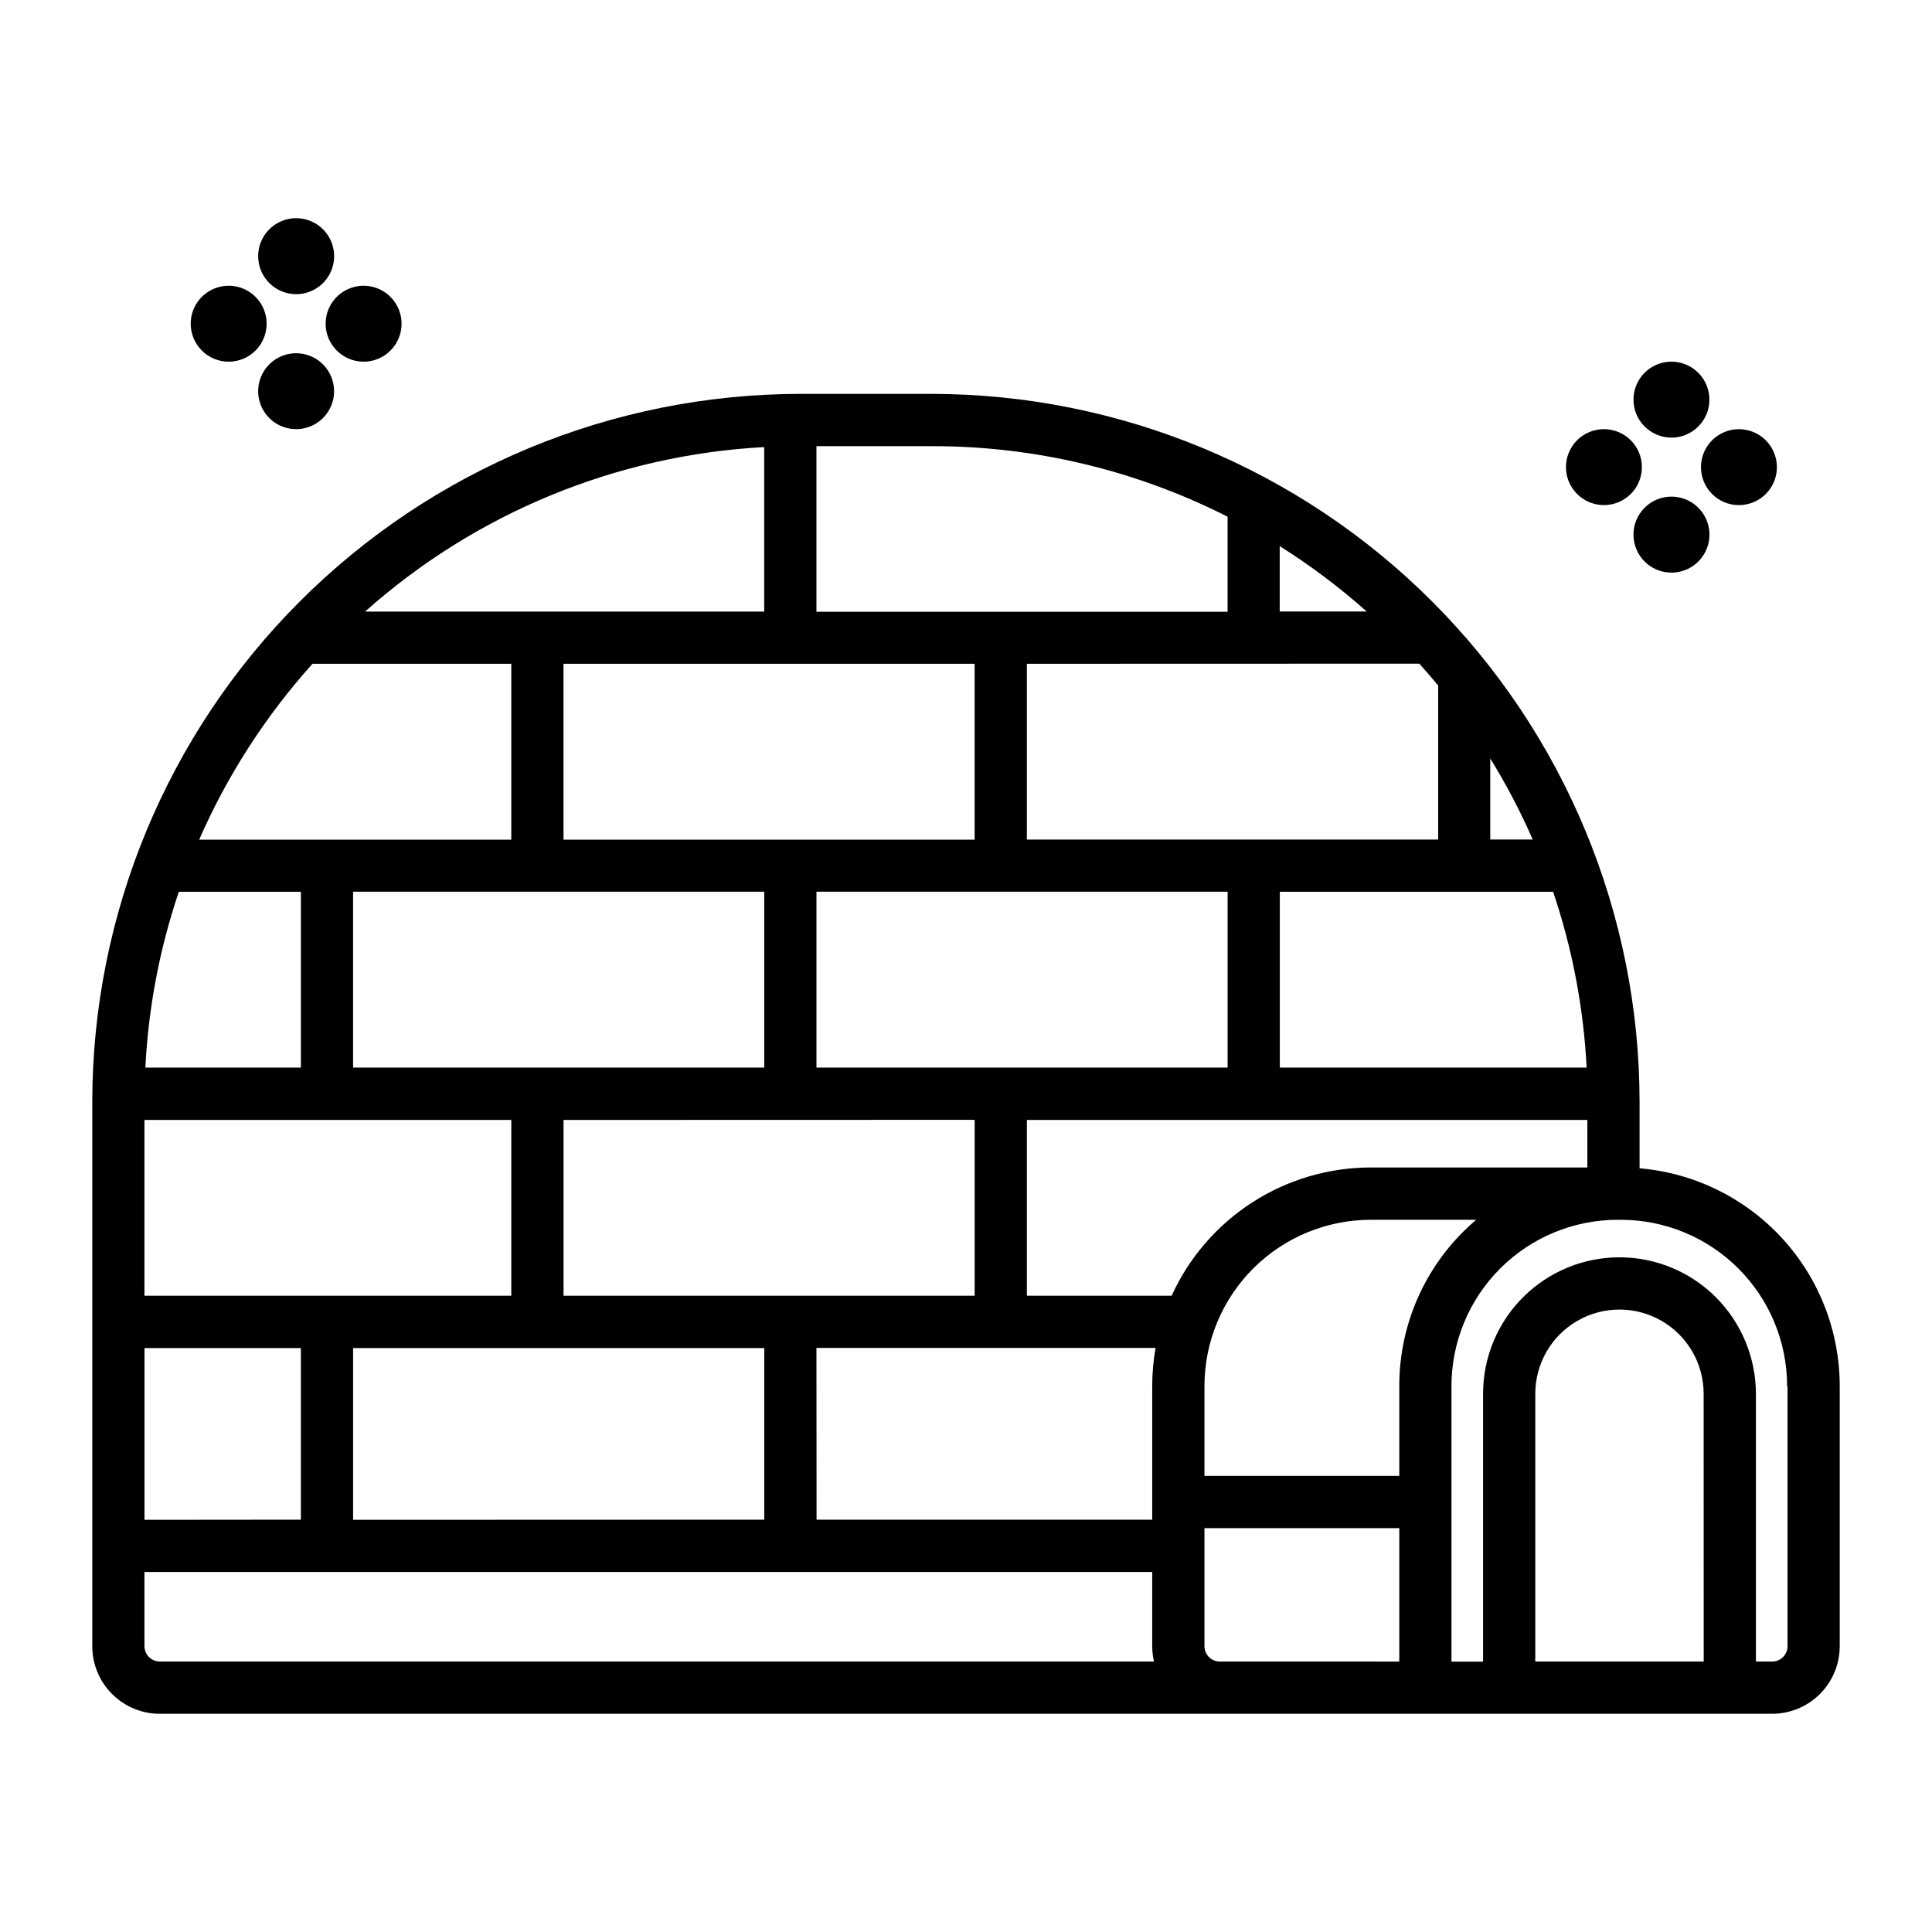 <?xml version="1.0" encoding="UTF-8"?>
<!-- Uploaded to: SVG Repo, www.svgrepo.com, Generator: SVG Repo Mixer Tools -->
<svg fill="#000000" width="800px" height="800px" version="1.1" viewBox="144 144 512 512" xmlns="http://www.w3.org/2000/svg">
 <g>
  <path d="m186.34 598.17h427.32c4.746-0.004 9.293-1.895 12.645-5.25 3.356-3.356 5.238-7.906 5.242-12.648v-68.93c0-14.52-5.449-28.508-15.273-39.199-9.824-10.691-23.301-17.305-37.77-18.535v-17.672c-0.055-49.727-19.836-97.398-54.996-132.56-35.164-35.16-82.836-54.938-132.56-54.992h-34.953c-49.719 0.066-97.387 19.848-132.54 55.004-35.156 35.16-54.938 82.828-55 132.55v144.34c0.004 4.742 1.887 9.293 5.242 12.648 3.352 3.356 7.898 5.246 12.645 5.25zm5.055-217.85h32.344v46.609h-41.215c0.793-15.871 3.781-31.559 8.871-46.609zm35.422-60.41h52.68v46.609h-82.719c7.465-17.039 17.605-32.777 30.039-46.609zm288.01 191.43v23.789h-51.633v-23.789c0-11.691 4.644-22.902 12.91-31.172 8.27-8.266 19.48-12.91 31.172-12.91h27.914c-1.172 1-2.312 2.039-3.418 3.148h0.004c-10.879 10.84-16.98 25.574-16.949 40.934zm-277.25 35.426v-45.516h108.96v45.477zm-55.285 0v-45.516h41.445v45.477zm164.24-166.45v46.609h-108.96v-46.609zm122.8 0v46.609h-108.96v-46.609zm-14.832 107.06h-38.367v-46.578h148.53v12.594h-57.371c-11.133 0-22.027 3.207-31.391 9.23-9.359 6.027-16.789 14.621-21.398 24.754zm-52.207-46.609v46.609h-108.95v-46.578zm-41.926 60.449h89.867c-0.586 3.332-0.879 6.707-0.883 10.09v35.426h-88.953zm122.8-74.289v-46.609h72.422c5.086 15.055 8.078 30.738 8.887 46.609zm55.766-60.441v-21.492c4.25 6.891 8.012 14.07 11.254 21.492zm-18.797-46.609c1.707 1.895 3.371 3.824 4.992 5.793v0.59 40.227h-109v-46.578zm-37-13.832v-17.32c8.145 5.129 15.855 10.922 23.047 17.32zm-80.848 60.473h-108.95v-46.609h108.95zm-55.766-60.441h-105.78c29.293-26.109 66.594-41.484 105.78-43.598zm-67.023 134.72v46.578h-97.219v-46.578zm-97.219 139.47v-19.684h267.07v19.684c0.004 1.363 0.164 2.723 0.473 4.051h-263.49c-2.234-0.004-4.047-1.816-4.047-4.051zm284.97 4.055v-0.004c-2.238-0.004-4.051-1.816-4.055-4.051v-31.301h51.633v35.359zm128.25 0-44.633-0.004v-70.965c0-7.969 4.25-15.336 11.152-19.32s15.406-3.984 22.309 0c6.902 3.984 11.156 11.352 11.156 19.32zm22.215-72.988v68.934c0 2.234-1.809 4.047-4.047 4.051h-4.328v-70.965c-0.027-9.578-3.832-18.762-10.59-25.551-6.777-6.789-15.973-10.602-25.562-10.605-9.59-0.004-18.789 3.805-25.57 10.586s-10.594 15.98-10.59 25.57v70.988h-8.375v-73.004c0-11.691 4.644-22.902 12.91-31.172 8.266-8.266 19.48-12.91 31.172-12.91h0.789c11.691 0 22.902 4.644 31.168 12.91 8.27 8.27 12.914 19.48 12.914 31.172zm-148.39-230.41v25.191l-108.96-0.004v-43.871h30.574c27.234-0.039 54.09 6.367 78.375 18.688z"/>
  <path d="m586.95 259.97c4.066 0 7.734-2.453 9.293-6.211 1.555-3.758 0.699-8.086-2.18-10.961-2.875-2.879-7.199-3.742-10.961-2.188-3.758 1.555-6.211 5.223-6.215 9.289 0 5.559 4.504 10.062 10.062 10.07z"/>
  <path d="m604.84 277.86c4.07-0.004 7.734-2.457 9.289-6.215 1.555-3.762 0.691-8.086-2.184-10.961-2.879-2.875-7.207-3.734-10.965-2.18-3.758 1.559-6.207 5.227-6.207 9.297 0 2.668 1.059 5.231 2.949 7.117 1.887 1.887 4.449 2.945 7.117 2.941z"/>
  <path d="m586.95 295.75c4.07 0.004 7.746-2.449 9.305-6.211 1.562-3.766 0.699-8.098-2.18-10.977-2.879-2.883-7.211-3.742-10.977-2.184-3.762 1.562-6.215 5.234-6.211 9.309 0 5.559 4.504 10.062 10.062 10.062z"/>
  <path d="m569.06 257.73c-4.07 0-7.738 2.453-9.297 6.211-1.555 3.762-0.695 8.086 2.184 10.965 2.875 2.875 7.203 3.738 10.961 2.18 3.762-1.555 6.211-5.227 6.211-9.293 0-5.559-4.504-10.062-10.059-10.062z"/>
  <path d="m222.47 221.96c4.074 0.008 7.75-2.445 9.312-6.207s0.707-8.098-2.176-10.977c-2.879-2.883-7.211-3.746-10.977-2.188-3.762 1.562-6.215 5.234-6.211 9.312 0.004 5.551 4.5 10.051 10.051 10.059z"/>
  <path d="m240.36 239.85c4.066 0 7.734-2.453 9.293-6.211s0.699-8.086-2.18-10.961c-2.875-2.879-7.199-3.742-10.961-2.188-3.758 1.555-6.211 5.223-6.215 9.289 0 5.559 4.504 10.066 10.062 10.07z"/>
  <path d="m222.47 237.61c-4.07 0.004-7.734 2.457-9.289 6.219-1.555 3.762-0.691 8.086 2.188 10.961 2.879 2.875 7.207 3.734 10.965 2.172 3.762-1.559 6.207-5.231 6.203-9.297 0-2.668-1.062-5.227-2.949-7.113-1.891-1.883-4.449-2.941-7.117-2.941z"/>
  <path d="m204.58 239.85c4.07 0.004 7.742-2.441 9.305-6.199 1.562-3.758 0.707-8.086-2.164-10.969-2.875-2.879-7.203-3.746-10.965-2.191-3.762 1.555-6.215 5.219-6.219 9.289 0 5.551 4.492 10.055 10.043 10.07z"/>
 </g>
</svg>